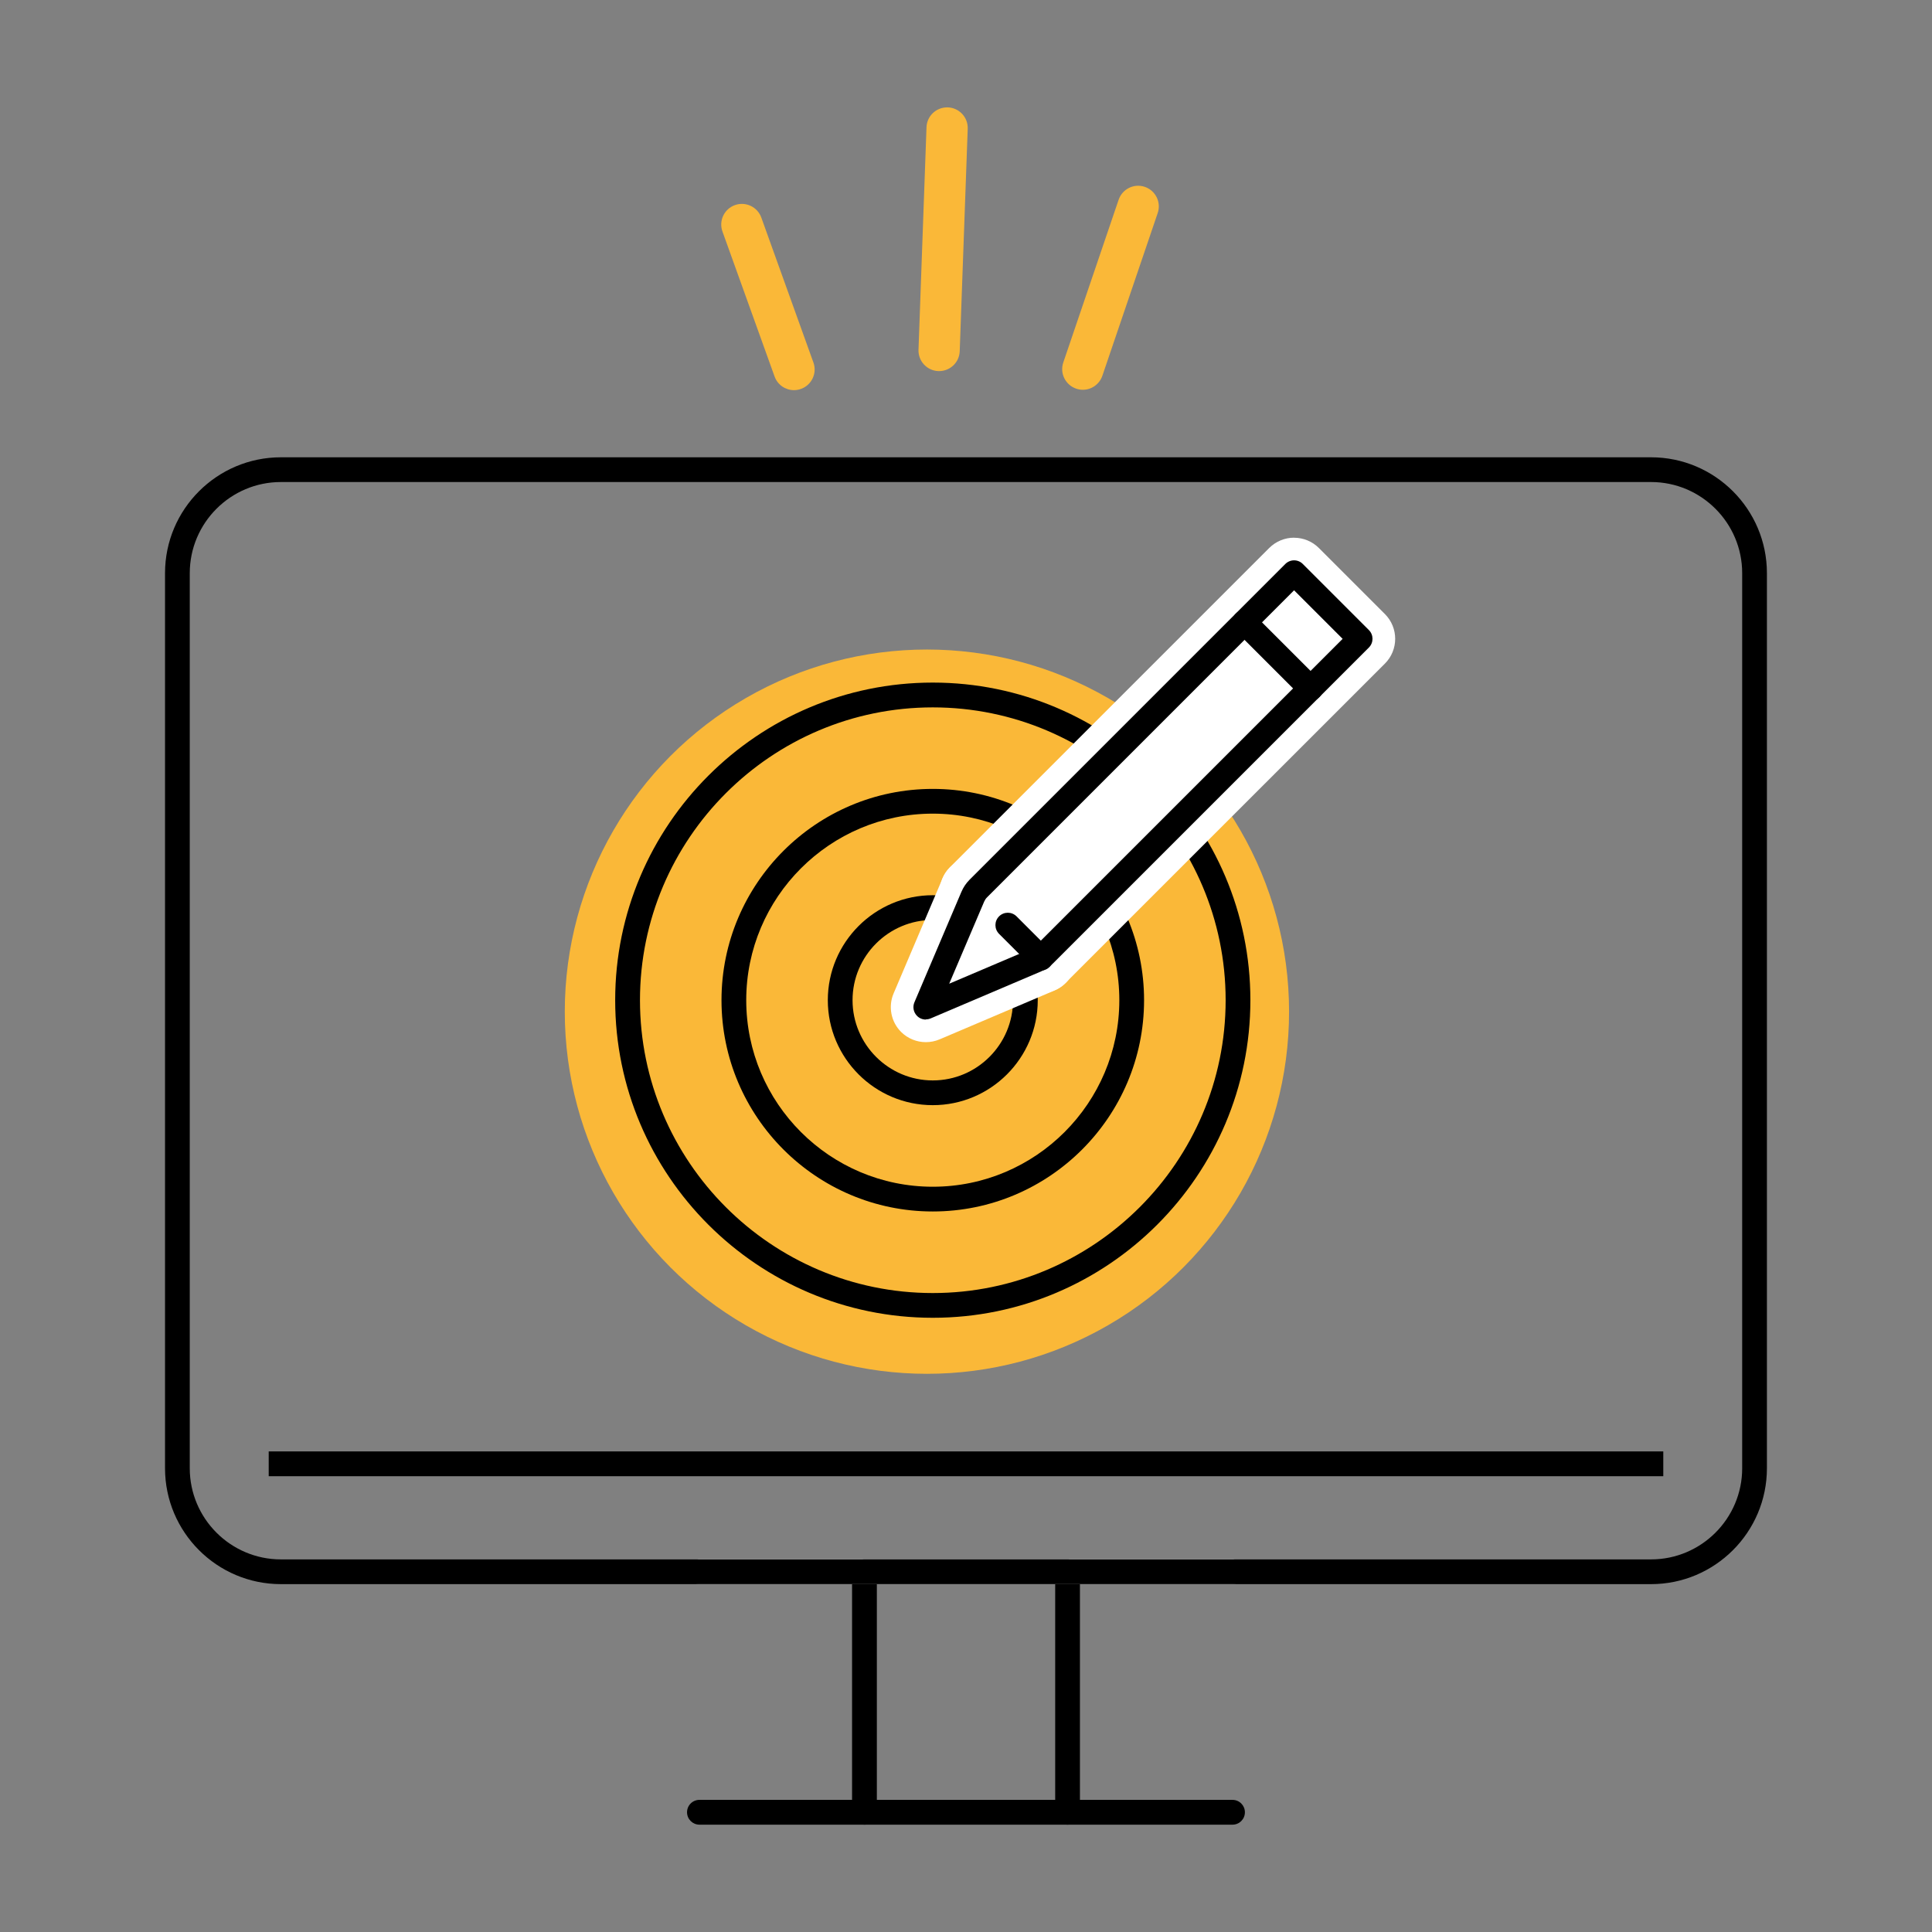 <?xml version="1.0" encoding="UTF-8"?>
<svg xmlns="http://www.w3.org/2000/svg" id="Capa_1" data-name="Capa 1" viewBox="0 0 360 360">
  <rect x="0" y="0" width="360" height="360" fill="#808080" stroke="none"/>
  <defs>
    <style>
      .cls-1 {
        fill: #fab838;
      }

      .cls-2 {
        fill: #fff;
      }
    </style>
  </defs>
  <circle class="cls-1" cx="172.72" cy="188.51" r="67.48"></circle>
  <g>
    <g>
      <path d="M173.81,245.55c-32.63,0-59.18-26.55-59.18-59.18s26.55-59.18,59.18-59.18,59.18,26.55,59.18,59.18-26.55,59.18-59.18,59.18Zm0-113.74c-30.09,0-54.56,24.48-54.56,54.56s24.48,54.57,54.56,54.57,54.57-24.48,54.57-54.57-24.48-54.56-54.57-54.56Z"></path>
      <path d="M173.81,225.74c-21.71,0-39.37-17.66-39.37-39.37s17.66-39.37,39.37-39.37,39.37,17.66,39.37,39.37h0c0,21.71-17.66,39.37-39.37,39.37Zm0-74.13c-19.16,0-34.76,15.59-34.76,34.76s15.59,34.76,34.76,34.76,34.75-15.59,34.76-34.76c0-19.16-15.59-34.76-34.76-34.76Z"></path>
      <path d="M173.81,205.93h0c-10.79,0-19.56-8.78-19.56-19.56s8.78-19.56,19.56-19.56c10.79,0,19.56,8.78,19.56,19.56,0,10.79-8.78,19.56-19.56,19.56Zm0-34.51c-8.24,0-14.95,6.71-14.95,14.95s6.71,14.95,14.95,14.95c8.24,0,14.95-6.71,14.95-14.95,0-8.24-6.71-14.95-14.95-14.95Z"></path>
    </g>
    <g>
      <g>
        <g>
          <path class="cls-2" d="M193.95,181.81c-.84,0-1.67-.32-2.31-.96l-12.31-12.31c-.61-.61-.96-1.44-.96-2.31s.34-1.7,.96-2.31l59.5-59.5c.61-.61,1.44-.96,2.31-.96,.87,0,1.7,.34,2.31,.96l12.31,12.31c1.27,1.27,1.27,3.34,0,4.62l-59.5,59.49c-.64,.64-1.47,.96-2.31,.96Z"></path>
          <path class="cls-2" d="M241.13,106.73l12.31,12.31-59.5,59.49-12.31-12.31,59.5-59.5m0-6.53c-1.73,0-3.39,.69-4.62,1.91l-59.5,59.5c-2.55,2.55-2.55,6.68,0,9.23l12.31,12.31c1.27,1.27,2.95,1.91,4.62,1.91s3.34-.64,4.62-1.91l59.5-59.49c2.55-2.55,2.55-6.68,0-9.23l-12.31-12.31c-1.22-1.22-2.88-1.91-4.62-1.91h0Z"></path>
        </g>
        <g>
          <path class="cls-2" d="M172.51,190.93c-.85,0-1.68-.33-2.31-.96-.94-.94-1.22-2.36-.69-3.59l9.12-21.44c.42-1,1.32-1.72,2.38-1.93,.21-.04,.41-.06,.62-.06,.86,0,1.69,.34,2.31,.96l12.31,12.31c.77,.77,1.1,1.86,.9,2.93-.21,1.06-.93,1.96-1.93,2.38l-21.44,9.13c-.41,.18-.85,.26-1.28,.26Z"></path>
          <path class="cls-2" d="M181.64,166.23l12.31,12.31-21.44,9.13,9.12-21.44m0-6.53c-.41,0-.83,.04-1.24,.12-2.13,.41-3.91,1.86-4.76,3.85l-9.12,21.44c-1.04,2.45-.49,5.29,1.39,7.17,1.25,1.25,2.92,1.91,4.62,1.91,.86,0,1.73-.17,2.56-.52l21.44-9.12c2-.85,3.44-2.63,3.85-4.76,.41-2.13-.26-4.32-1.79-5.86l-12.31-12.31c-1.24-1.24-2.9-1.91-4.62-1.91h0Z"></path>
        </g>
      </g>
      <g>
        <path class="cls-2" d="M241.13,106.73l-58.84,58.84c-.43,.43-.78,.94-1.02,1.51l-8.76,20.59,20.59-8.76c.56-.24,1.07-.59,1.51-1.02l58.84-58.84-12.31-12.31Z"></path>
        <path d="M172.51,189.98c-.6,0-1.19-.23-1.63-.68-.67-.67-.86-1.67-.49-2.54l8.76-20.59c.36-.84,.87-1.6,1.51-2.24l58.84-58.84c.43-.43,1.02-.68,1.63-.68h0c.61,0,1.2,.24,1.63,.68l12.31,12.31c.9,.9,.9,2.36,0,3.26l-58.84,58.84c-.64,.64-1.4,1.15-2.24,1.51l-20.58,8.76c-.29,.12-.6,.18-.9,.18Zm68.62-79.98l-57.21,57.21c-.23,.23-.4,.49-.53,.78l-6.52,15.31,15.32-6.52c.29-.12,.56-.3,.78-.53l57.21-57.21-9.05-9.05Z"></path>
      </g>
      <path d="M244.21,130.59c-.59,0-1.18-.23-1.63-.68l-12.31-12.31c-.9-.9-.9-2.36,0-3.26,.9-.9,2.36-.9,3.26,0l12.31,12.31c.9,.9,.9,2.36,0,3.26-.45,.45-1.04,.68-1.63,.68Z"></path>
    </g>
    <path d="M193.95,180.85c-.59,0-1.18-.23-1.63-.68l-6.16-6.16c-.9-.9-.9-2.36,0-3.26s2.36-.9,3.26,0l6.16,6.16c.9,.9,.9,2.36,0,3.26-.45,.45-1.04,.68-1.63,.68Z"></path>
  </g>
  <g>
    <path d="M198.93,340c-1.27,0-2.31-1.03-2.31-2.31v-42.51h-33.23v42.51c0,1.27-1.03,2.31-2.31,2.31s-2.31-1.03-2.31-2.31v-44.82c0-1.27,1.03-2.31,2.31-2.31h37.84c1.27,0,2.31,1.03,2.31,2.31v44.82c0,1.27-1.03,2.31-2.31,2.31Z"></path>
    <path class="cls-2" d="M229.66,295.18h-99.33c-1.27,0-2.31-1.03-2.31-2.31s1.03-2.31,2.31-2.31h99.33c1.27,0,2.31,1.03,2.31,2.31s-1.03,2.31-2.31,2.31Z"></path>
    <path d="M229.66,340h-99.33c-1.27,0-2.31-1.03-2.31-2.31s1.03-2.31,2.31-2.31h99.33c1.27,0,2.31,1.03,2.31,2.31s-1.03,2.31-2.31,2.31Z"></path>
    <g>
      <path d="M307.66,295.18H52.34c-11.91,0-21.59-9.69-21.59-21.59V106.8c0-11.91,9.69-21.59,21.59-21.59h255.31c11.91,0,21.59,9.69,21.59,21.59v166.79c0,11.91-9.69,21.59-21.59,21.59ZM52.34,89.82c-9.36,0-16.98,7.62-16.98,16.98v166.79c0,9.36,7.62,16.98,16.98,16.98h255.31c9.36,0,16.98-7.62,16.98-16.98V106.8c0-9.36-7.62-16.98-16.98-16.98H52.34Z"></path>
      <rect x="50.07" y="270.45" width="259.86" height="4.62"></rect>
    </g>
  </g>
  <path class="cls-1" d="M174.99,69.15s-.09,0-.14,0c-2.12-.08-3.78-1.86-3.7-3.98l1.49-41.45c.07-2.08,1.78-3.71,3.84-3.71,.05,0,.09,0,.14,0,2.12,.08,3.78,1.86,3.7,3.98l-1.49,41.45c-.07,2.08-1.78,3.71-3.84,3.71Z"></path>
  <path class="cls-1" d="M147.95,72.7c-1.58,0-3.06-.98-3.62-2.55l-9.71-27.01c-.72-2,.32-4.2,2.32-4.92,1.99-.72,4.2,.32,4.92,2.32l9.71,27.01c.72,2-.32,4.2-2.32,4.92-.43,.15-.87,.23-1.3,.23Z"></path>
  <path class="cls-1" d="M201.77,72.63c-.41,0-.83-.07-1.24-.21-2.01-.69-3.09-2.87-2.4-4.88l10.31-30.32c.69-2.01,2.87-3.09,4.88-2.4,2.01,.69,3.09,2.87,2.4,4.88l-10.31,30.32c-.55,1.6-2.04,2.61-3.64,2.61Z"></path>
</svg>
